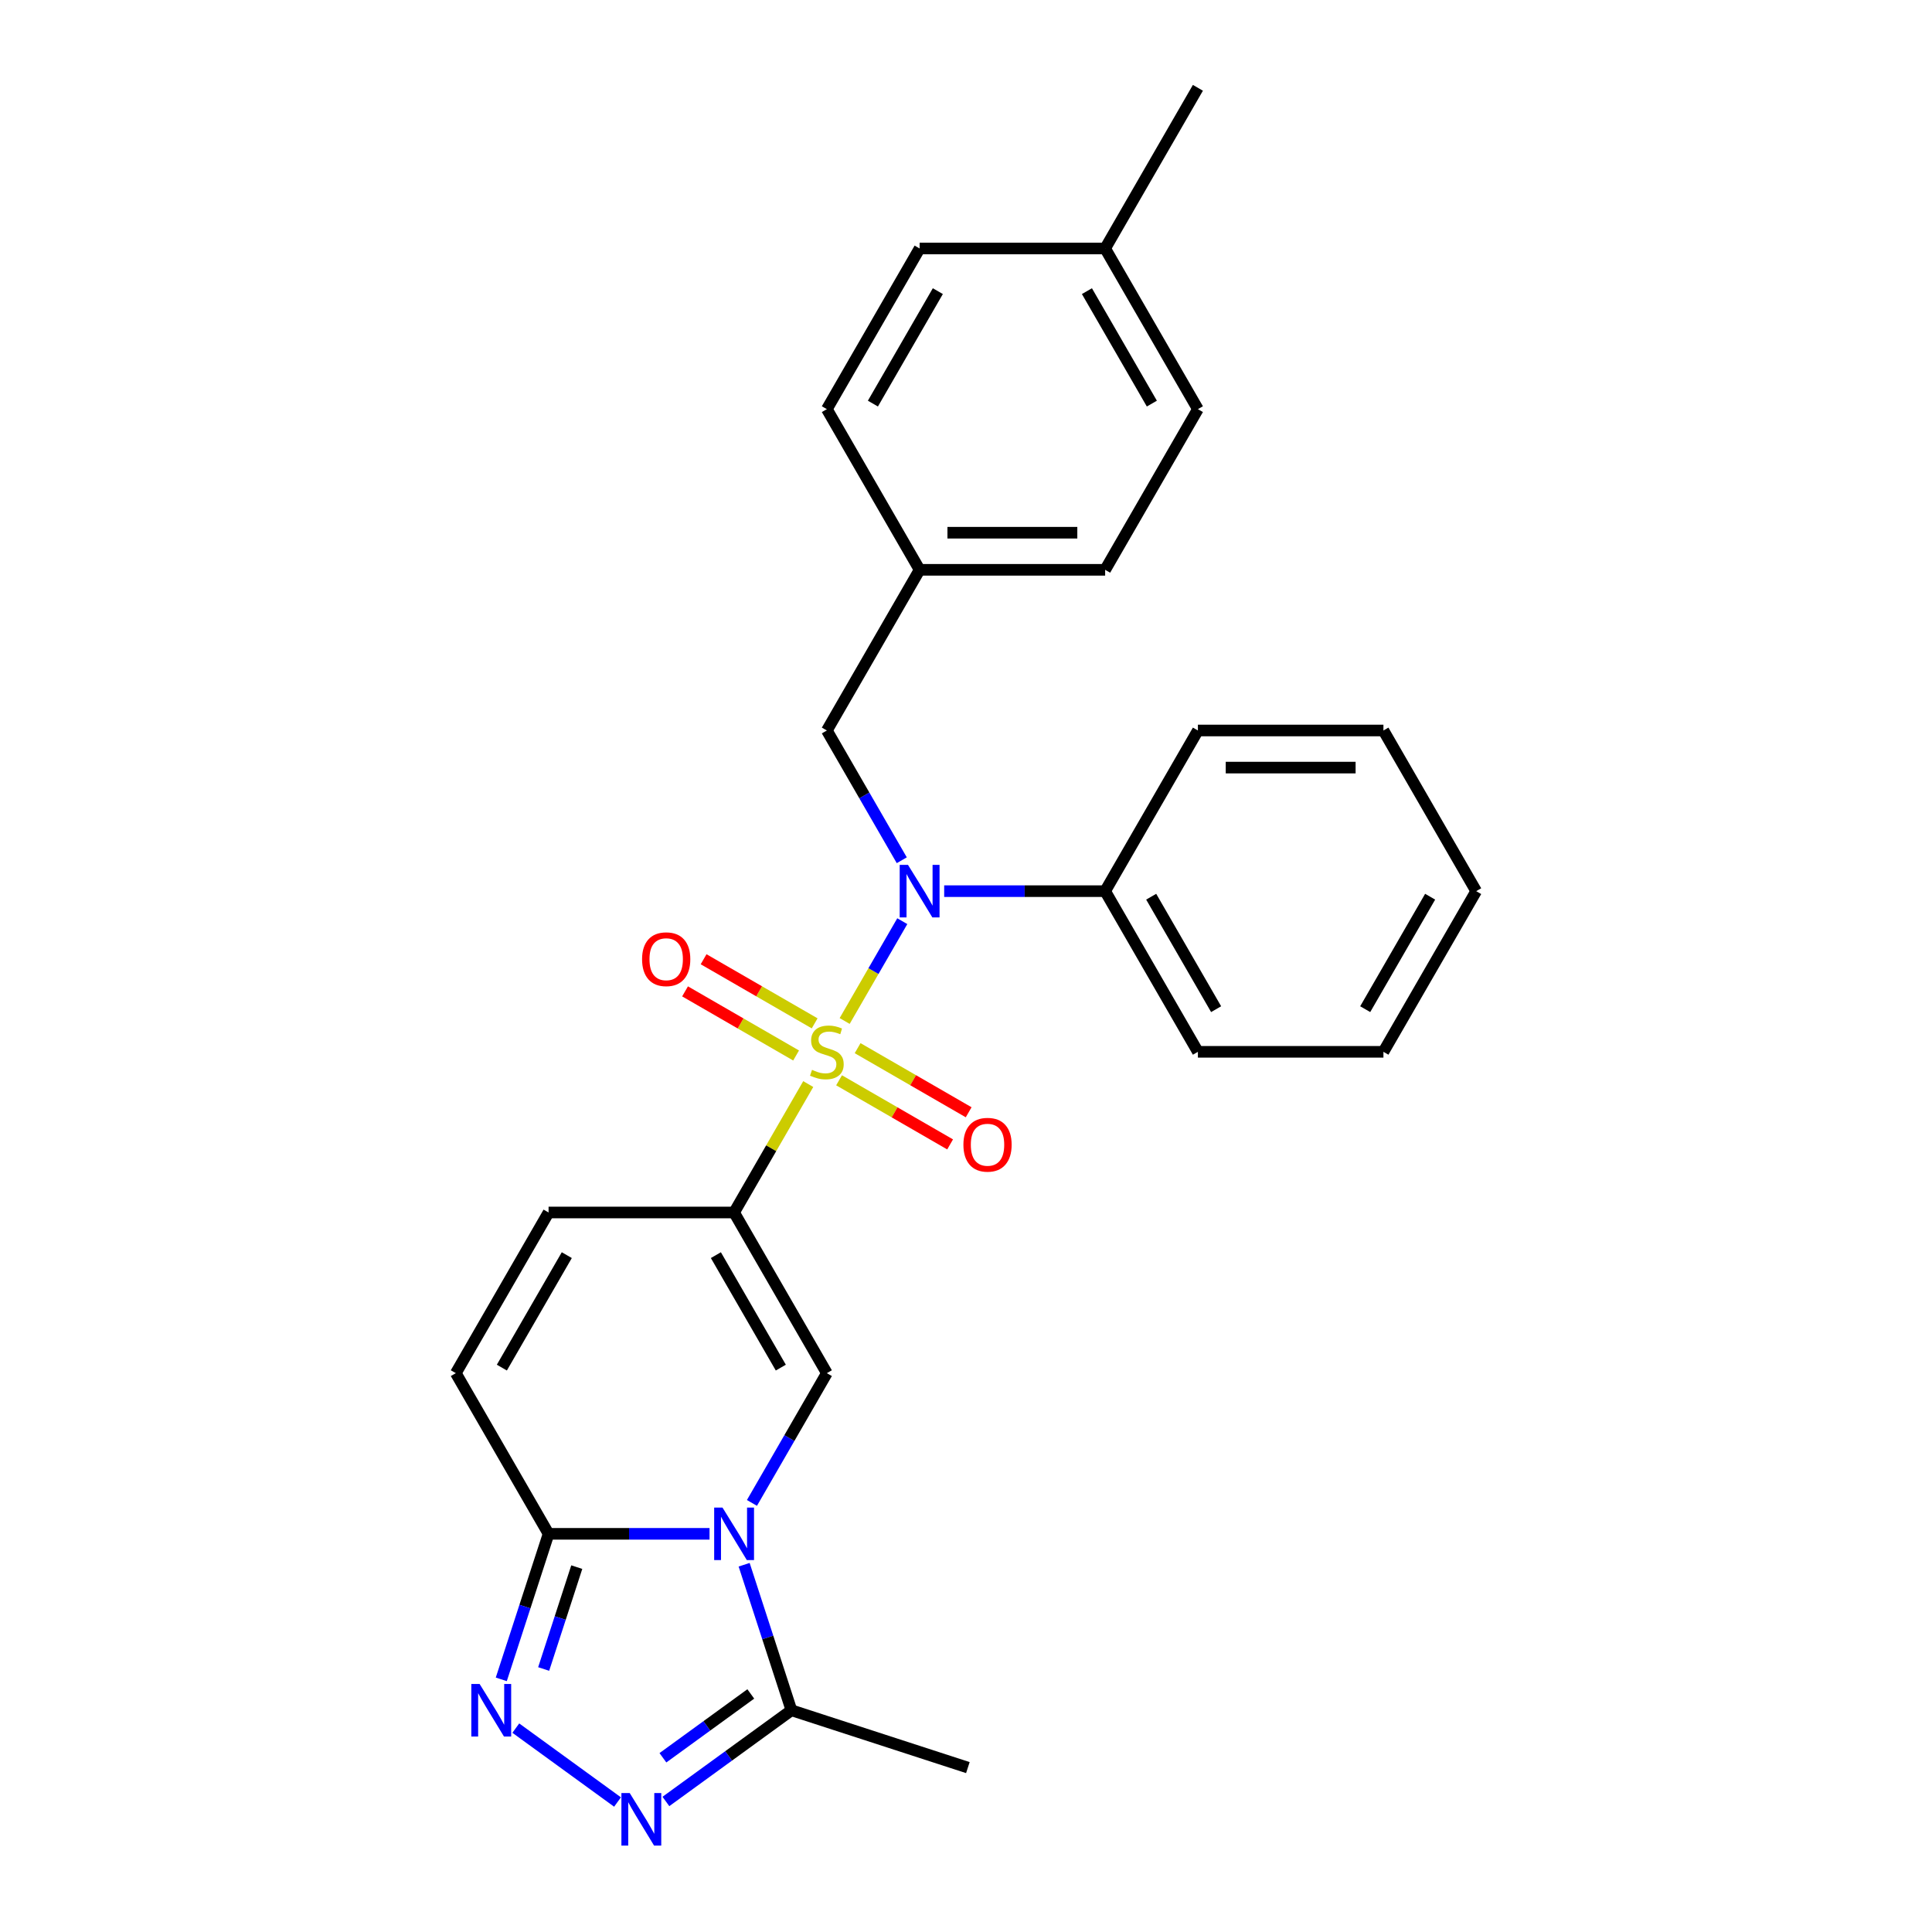 <?xml version='1.0' encoding='iso-8859-1'?>
<svg version='1.1' baseProfile='full'
              xmlns='http://www.w3.org/2000/svg'
                      xmlns:rdkit='http://www.rdkit.org/xml'
                      xmlns:xlink='http://www.w3.org/1999/xlink'
                  xml:space='preserve'
width='1000px' height='1000px' viewBox='0 0 1000 1000'>
<!-- END OF HEADER -->
<rect style='opacity:1.0;fill:#FFFFFF;stroke:none' width='1000' height='1000' x='0' y='0'> </rect>
<path class='bond-0' d='M 418.345,561.112 L 399.156,594.347' style='fill:none;fill-rule:evenodd;stroke:#CCCC00;stroke-width:6px;stroke-linecap:butt;stroke-linejoin:miter;stroke-opacity:1' />
<path class='bond-0' d='M 399.156,594.347 L 379.967,627.583' style='fill:none;fill-rule:evenodd;stroke:#000000;stroke-width:6px;stroke-linecap:butt;stroke-linejoin:miter;stroke-opacity:1' />
<path class='bond-3' d='M 437.195,528.463 L 452.109,502.63' style='fill:none;fill-rule:evenodd;stroke:#CCCC00;stroke-width:6px;stroke-linecap:butt;stroke-linejoin:miter;stroke-opacity:1' />
<path class='bond-3' d='M 452.109,502.63 L 467.023,476.798' style='fill:none;fill-rule:evenodd;stroke:#0000FF;stroke-width:6px;stroke-linecap:butt;stroke-linejoin:miter;stroke-opacity:1' />
<path class='bond-10' d='M 434.299,559.158 L 463.038,575.751' style='fill:none;fill-rule:evenodd;stroke:#CCCC00;stroke-width:6px;stroke-linecap:butt;stroke-linejoin:miter;stroke-opacity:1' />
<path class='bond-10' d='M 463.038,575.751 L 491.777,592.343' style='fill:none;fill-rule:evenodd;stroke:#FF0000;stroke-width:6px;stroke-linecap:butt;stroke-linejoin:miter;stroke-opacity:1' />
<path class='bond-10' d='M 443.901,542.526 L 472.641,559.119' style='fill:none;fill-rule:evenodd;stroke:#CCCC00;stroke-width:6px;stroke-linecap:butt;stroke-linejoin:miter;stroke-opacity:1' />
<path class='bond-10' d='M 472.641,559.119 L 501.38,575.711' style='fill:none;fill-rule:evenodd;stroke:#FF0000;stroke-width:6px;stroke-linecap:butt;stroke-linejoin:miter;stroke-opacity:1' />
<path class='bond-11' d='M 421.662,529.686 L 392.923,513.093' style='fill:none;fill-rule:evenodd;stroke:#CCCC00;stroke-width:6px;stroke-linecap:butt;stroke-linejoin:miter;stroke-opacity:1' />
<path class='bond-11' d='M 392.923,513.093 L 364.183,496.501' style='fill:none;fill-rule:evenodd;stroke:#FF0000;stroke-width:6px;stroke-linecap:butt;stroke-linejoin:miter;stroke-opacity:1' />
<path class='bond-11' d='M 412.059,546.318 L 383.32,529.726' style='fill:none;fill-rule:evenodd;stroke:#CCCC00;stroke-width:6px;stroke-linecap:butt;stroke-linejoin:miter;stroke-opacity:1' />
<path class='bond-11' d='M 383.32,529.726 L 354.581,513.133' style='fill:none;fill-rule:evenodd;stroke:#FF0000;stroke-width:6px;stroke-linecap:butt;stroke-linejoin:miter;stroke-opacity:1' />
<path class='bond-2' d='M 379.967,627.583 L 427.98,710.745' style='fill:none;fill-rule:evenodd;stroke:#000000;stroke-width:6px;stroke-linecap:butt;stroke-linejoin:miter;stroke-opacity:1' />
<path class='bond-2' d='M 370.537,649.66 L 404.146,707.873' style='fill:none;fill-rule:evenodd;stroke:#000000;stroke-width:6px;stroke-linecap:butt;stroke-linejoin:miter;stroke-opacity:1' />
<path class='bond-8' d='M 379.967,627.583 L 283.941,627.583' style='fill:none;fill-rule:evenodd;stroke:#000000;stroke-width:6px;stroke-linecap:butt;stroke-linejoin:miter;stroke-opacity:1' />
<path class='bond-1' d='M 389.204,777.908 L 408.592,744.326' style='fill:none;fill-rule:evenodd;stroke:#0000FF;stroke-width:6px;stroke-linecap:butt;stroke-linejoin:miter;stroke-opacity:1' />
<path class='bond-1' d='M 408.592,744.326 L 427.98,710.745' style='fill:none;fill-rule:evenodd;stroke:#000000;stroke-width:6px;stroke-linecap:butt;stroke-linejoin:miter;stroke-opacity:1' />
<path class='bond-7' d='M 385.165,809.904 L 397.403,847.568' style='fill:none;fill-rule:evenodd;stroke:#0000FF;stroke-width:6px;stroke-linecap:butt;stroke-linejoin:miter;stroke-opacity:1' />
<path class='bond-7' d='M 397.403,847.568 L 409.641,885.232' style='fill:none;fill-rule:evenodd;stroke:#000000;stroke-width:6px;stroke-linecap:butt;stroke-linejoin:miter;stroke-opacity:1' />
<path class='bond-27' d='M 367.253,793.906 L 325.597,793.906' style='fill:none;fill-rule:evenodd;stroke:#0000FF;stroke-width:6px;stroke-linecap:butt;stroke-linejoin:miter;stroke-opacity:1' />
<path class='bond-27' d='M 325.597,793.906 L 283.941,793.906' style='fill:none;fill-rule:evenodd;stroke:#000000;stroke-width:6px;stroke-linecap:butt;stroke-linejoin:miter;stroke-opacity:1' />
<path class='bond-12' d='M 466.757,445.263 L 447.369,411.681' style='fill:none;fill-rule:evenodd;stroke:#0000FF;stroke-width:6px;stroke-linecap:butt;stroke-linejoin:miter;stroke-opacity:1' />
<path class='bond-12' d='M 447.369,411.681 L 427.98,378.1' style='fill:none;fill-rule:evenodd;stroke:#000000;stroke-width:6px;stroke-linecap:butt;stroke-linejoin:miter;stroke-opacity:1' />
<path class='bond-13' d='M 488.707,461.261 L 530.364,461.261' style='fill:none;fill-rule:evenodd;stroke:#0000FF;stroke-width:6px;stroke-linecap:butt;stroke-linejoin:miter;stroke-opacity:1' />
<path class='bond-13' d='M 530.364,461.261 L 572.02,461.261' style='fill:none;fill-rule:evenodd;stroke:#000000;stroke-width:6px;stroke-linecap:butt;stroke-linejoin:miter;stroke-opacity:1' />
<path class='bond-4' d='M 283.941,793.906 L 235.928,710.745' style='fill:none;fill-rule:evenodd;stroke:#000000;stroke-width:6px;stroke-linecap:butt;stroke-linejoin:miter;stroke-opacity:1' />
<path class='bond-5' d='M 283.941,793.906 L 271.703,831.57' style='fill:none;fill-rule:evenodd;stroke:#000000;stroke-width:6px;stroke-linecap:butt;stroke-linejoin:miter;stroke-opacity:1' />
<path class='bond-5' d='M 271.703,831.57 L 259.465,869.234' style='fill:none;fill-rule:evenodd;stroke:#0000FF;stroke-width:6px;stroke-linecap:butt;stroke-linejoin:miter;stroke-opacity:1' />
<path class='bond-5' d='M 298.535,811.14 L 289.968,837.505' style='fill:none;fill-rule:evenodd;stroke:#000000;stroke-width:6px;stroke-linecap:butt;stroke-linejoin:miter;stroke-opacity:1' />
<path class='bond-5' d='M 289.968,837.505 L 281.402,863.87' style='fill:none;fill-rule:evenodd;stroke:#0000FF;stroke-width:6px;stroke-linecap:butt;stroke-linejoin:miter;stroke-opacity:1' />
<path class='bond-30' d='M 266.981,894.47 L 319.633,932.724' style='fill:none;fill-rule:evenodd;stroke:#0000FF;stroke-width:6px;stroke-linecap:butt;stroke-linejoin:miter;stroke-opacity:1' />
<path class='bond-6' d='M 344.668,932.438 L 377.154,908.835' style='fill:none;fill-rule:evenodd;stroke:#0000FF;stroke-width:6px;stroke-linecap:butt;stroke-linejoin:miter;stroke-opacity:1' />
<path class='bond-6' d='M 377.154,908.835 L 409.641,885.232' style='fill:none;fill-rule:evenodd;stroke:#000000;stroke-width:6px;stroke-linecap:butt;stroke-linejoin:miter;stroke-opacity:1' />
<path class='bond-6' d='M 343.125,909.82 L 365.866,893.298' style='fill:none;fill-rule:evenodd;stroke:#0000FF;stroke-width:6px;stroke-linecap:butt;stroke-linejoin:miter;stroke-opacity:1' />
<path class='bond-6' d='M 365.866,893.298 L 388.606,876.776' style='fill:none;fill-rule:evenodd;stroke:#000000;stroke-width:6px;stroke-linecap:butt;stroke-linejoin:miter;stroke-opacity:1' />
<path class='bond-20' d='M 409.641,885.232 L 500.967,914.906' style='fill:none;fill-rule:evenodd;stroke:#000000;stroke-width:6px;stroke-linecap:butt;stroke-linejoin:miter;stroke-opacity:1' />
<path class='bond-9' d='M 283.941,627.583 L 235.928,710.745' style='fill:none;fill-rule:evenodd;stroke:#000000;stroke-width:6px;stroke-linecap:butt;stroke-linejoin:miter;stroke-opacity:1' />
<path class='bond-9' d='M 293.371,649.66 L 259.762,707.873' style='fill:none;fill-rule:evenodd;stroke:#000000;stroke-width:6px;stroke-linecap:butt;stroke-linejoin:miter;stroke-opacity:1' />
<path class='bond-14' d='M 427.98,378.1 L 475.993,294.938' style='fill:none;fill-rule:evenodd;stroke:#000000;stroke-width:6px;stroke-linecap:butt;stroke-linejoin:miter;stroke-opacity:1' />
<path class='bond-21' d='M 572.02,461.261 L 620.033,544.422' style='fill:none;fill-rule:evenodd;stroke:#000000;stroke-width:6px;stroke-linecap:butt;stroke-linejoin:miter;stroke-opacity:1' />
<path class='bond-21' d='M 595.854,464.132 L 629.463,522.345' style='fill:none;fill-rule:evenodd;stroke:#000000;stroke-width:6px;stroke-linecap:butt;stroke-linejoin:miter;stroke-opacity:1' />
<path class='bond-22' d='M 572.02,461.261 L 620.033,378.1' style='fill:none;fill-rule:evenodd;stroke:#000000;stroke-width:6px;stroke-linecap:butt;stroke-linejoin:miter;stroke-opacity:1' />
<path class='bond-16' d='M 475.993,294.938 L 427.98,211.777' style='fill:none;fill-rule:evenodd;stroke:#000000;stroke-width:6px;stroke-linecap:butt;stroke-linejoin:miter;stroke-opacity:1' />
<path class='bond-17' d='M 475.993,294.938 L 572.02,294.938' style='fill:none;fill-rule:evenodd;stroke:#000000;stroke-width:6px;stroke-linecap:butt;stroke-linejoin:miter;stroke-opacity:1' />
<path class='bond-17' d='M 490.397,275.733 L 557.616,275.733' style='fill:none;fill-rule:evenodd;stroke:#000000;stroke-width:6px;stroke-linecap:butt;stroke-linejoin:miter;stroke-opacity:1' />
<path class='bond-15' d='M 572.02,128.616 L 620.033,211.777' style='fill:none;fill-rule:evenodd;stroke:#000000;stroke-width:6px;stroke-linecap:butt;stroke-linejoin:miter;stroke-opacity:1' />
<path class='bond-15' d='M 562.589,150.693 L 596.199,208.906' style='fill:none;fill-rule:evenodd;stroke:#000000;stroke-width:6px;stroke-linecap:butt;stroke-linejoin:miter;stroke-opacity:1' />
<path class='bond-23' d='M 572.02,128.616 L 620.033,45.455' style='fill:none;fill-rule:evenodd;stroke:#000000;stroke-width:6px;stroke-linecap:butt;stroke-linejoin:miter;stroke-opacity:1' />
<path class='bond-29' d='M 572.02,128.616 L 475.993,128.616' style='fill:none;fill-rule:evenodd;stroke:#000000;stroke-width:6px;stroke-linecap:butt;stroke-linejoin:miter;stroke-opacity:1' />
<path class='bond-19' d='M 427.98,211.777 L 475.993,128.616' style='fill:none;fill-rule:evenodd;stroke:#000000;stroke-width:6px;stroke-linecap:butt;stroke-linejoin:miter;stroke-opacity:1' />
<path class='bond-19' d='M 451.814,208.906 L 485.424,150.693' style='fill:none;fill-rule:evenodd;stroke:#000000;stroke-width:6px;stroke-linecap:butt;stroke-linejoin:miter;stroke-opacity:1' />
<path class='bond-18' d='M 572.02,294.938 L 620.033,211.777' style='fill:none;fill-rule:evenodd;stroke:#000000;stroke-width:6px;stroke-linecap:butt;stroke-linejoin:miter;stroke-opacity:1' />
<path class='bond-24' d='M 620.033,544.422 L 716.059,544.422' style='fill:none;fill-rule:evenodd;stroke:#000000;stroke-width:6px;stroke-linecap:butt;stroke-linejoin:miter;stroke-opacity:1' />
<path class='bond-25' d='M 620.033,378.1 L 716.059,378.1' style='fill:none;fill-rule:evenodd;stroke:#000000;stroke-width:6px;stroke-linecap:butt;stroke-linejoin:miter;stroke-opacity:1' />
<path class='bond-25' d='M 634.437,397.305 L 701.655,397.305' style='fill:none;fill-rule:evenodd;stroke:#000000;stroke-width:6px;stroke-linecap:butt;stroke-linejoin:miter;stroke-opacity:1' />
<path class='bond-28' d='M 716.059,544.422 L 764.072,461.261' style='fill:none;fill-rule:evenodd;stroke:#000000;stroke-width:6px;stroke-linecap:butt;stroke-linejoin:miter;stroke-opacity:1' />
<path class='bond-28' d='M 706.629,522.345 L 740.238,464.132' style='fill:none;fill-rule:evenodd;stroke:#000000;stroke-width:6px;stroke-linecap:butt;stroke-linejoin:miter;stroke-opacity:1' />
<path class='bond-26' d='M 716.059,378.1 L 764.072,461.261' style='fill:none;fill-rule:evenodd;stroke:#000000;stroke-width:6px;stroke-linecap:butt;stroke-linejoin:miter;stroke-opacity:1' />
<path  class='atom-0' d='M 420.298 553.756
Q 420.605 553.871, 421.873 554.409
Q 423.141 554.947, 424.523 555.292
Q 425.944 555.6, 427.327 555.6
Q 429.901 555.6, 431.399 554.37
Q 432.897 553.103, 432.897 550.914
Q 432.897 549.415, 432.129 548.494
Q 431.399 547.572, 430.246 547.072
Q 429.094 546.573, 427.174 545.997
Q 424.754 545.267, 423.294 544.576
Q 421.873 543.884, 420.836 542.425
Q 419.837 540.965, 419.837 538.507
Q 419.837 535.088, 422.142 532.976
Q 424.485 530.863, 429.094 530.863
Q 432.244 530.863, 435.816 532.361
L 434.933 535.319
Q 431.668 533.974, 429.209 533.974
Q 426.559 533.974, 425.099 535.088
Q 423.64 536.164, 423.678 538.046
Q 423.678 539.506, 424.408 540.389
Q 425.176 541.272, 426.252 541.772
Q 427.366 542.271, 429.209 542.847
Q 431.668 543.615, 433.127 544.384
Q 434.587 545.152, 435.624 546.727
Q 436.699 548.263, 436.699 550.914
Q 436.699 554.678, 434.164 556.713
Q 431.668 558.711, 427.481 558.711
Q 425.061 558.711, 423.217 558.173
Q 421.412 557.674, 419.261 556.79
L 420.298 553.756
' fill='#CCCC00'/>
<path  class='atom-2' d='M 373.956 780.309
L 382.867 794.713
Q 383.75 796.134, 385.172 798.707
Q 386.593 801.281, 386.67 801.434
L 386.67 780.309
L 390.28 780.309
L 390.28 807.503
L 386.554 807.503
L 376.99 791.755
Q 375.876 789.911, 374.686 787.799
Q 373.533 785.686, 373.188 785.033
L 373.188 807.503
L 369.654 807.503
L 369.654 780.309
L 373.956 780.309
' fill='#0000FF'/>
<path  class='atom-4' d='M 469.982 447.664
L 478.893 462.067
Q 479.777 463.489, 481.198 466.062
Q 482.619 468.636, 482.696 468.789
L 482.696 447.664
L 486.307 447.664
L 486.307 474.858
L 482.581 474.858
L 473.017 459.11
Q 471.903 457.266, 470.712 455.154
Q 469.56 453.041, 469.214 452.388
L 469.214 474.858
L 465.68 474.858
L 465.68 447.664
L 469.982 447.664
' fill='#0000FF'/>
<path  class='atom-6' d='M 248.256 871.635
L 257.167 886.039
Q 258.05 887.46, 259.472 890.034
Q 260.893 892.607, 260.97 892.761
L 260.97 871.635
L 264.58 871.635
L 264.58 898.83
L 260.854 898.83
L 251.29 883.081
Q 250.176 881.238, 248.985 879.125
Q 247.833 877.013, 247.487 876.36
L 247.487 898.83
L 243.954 898.83
L 243.954 871.635
L 248.256 871.635
' fill='#0000FF'/>
<path  class='atom-7' d='M 325.943 928.078
L 334.854 942.482
Q 335.737 943.903, 337.159 946.477
Q 338.58 949.05, 338.657 949.204
L 338.657 928.078
L 342.267 928.078
L 342.267 955.273
L 338.541 955.273
L 328.977 939.524
Q 327.863 937.681, 326.672 935.568
Q 325.52 933.455, 325.174 932.802
L 325.174 955.273
L 321.641 955.273
L 321.641 928.078
L 325.943 928.078
' fill='#0000FF'/>
<path  class='atom-11' d='M 498.658 592.512
Q 498.658 585.982, 501.885 582.333
Q 505.111 578.684, 511.141 578.684
Q 517.172 578.684, 520.398 582.333
Q 523.625 585.982, 523.625 592.512
Q 523.625 599.119, 520.36 602.883
Q 517.095 606.609, 511.141 606.609
Q 505.149 606.609, 501.885 602.883
Q 498.658 599.157, 498.658 592.512
M 511.141 603.536
Q 515.29 603.536, 517.518 600.77
Q 519.784 597.966, 519.784 592.512
Q 519.784 587.173, 517.518 584.484
Q 515.29 581.757, 511.141 581.757
Q 506.993 581.757, 504.727 584.446
Q 502.499 587.135, 502.499 592.512
Q 502.499 598.005, 504.727 600.77
Q 506.993 603.536, 511.141 603.536
' fill='#FF0000'/>
<path  class='atom-12' d='M 332.336 496.486
Q 332.336 489.956, 335.562 486.307
Q 338.789 482.658, 344.819 482.658
Q 350.849 482.658, 354.076 486.307
Q 357.302 489.956, 357.302 496.486
Q 357.302 503.092, 354.038 506.857
Q 350.773 510.582, 344.819 510.582
Q 338.827 510.582, 335.562 506.857
Q 332.336 503.131, 332.336 496.486
M 344.819 507.51
Q 348.967 507.51, 351.195 504.744
Q 353.461 501.94, 353.461 496.486
Q 353.461 491.147, 351.195 488.458
Q 348.967 485.731, 344.819 485.731
Q 340.671 485.731, 338.404 488.42
Q 336.177 491.108, 336.177 496.486
Q 336.177 501.978, 338.404 504.744
Q 340.671 507.51, 344.819 507.51
' fill='#FF0000'/>
</svg>
